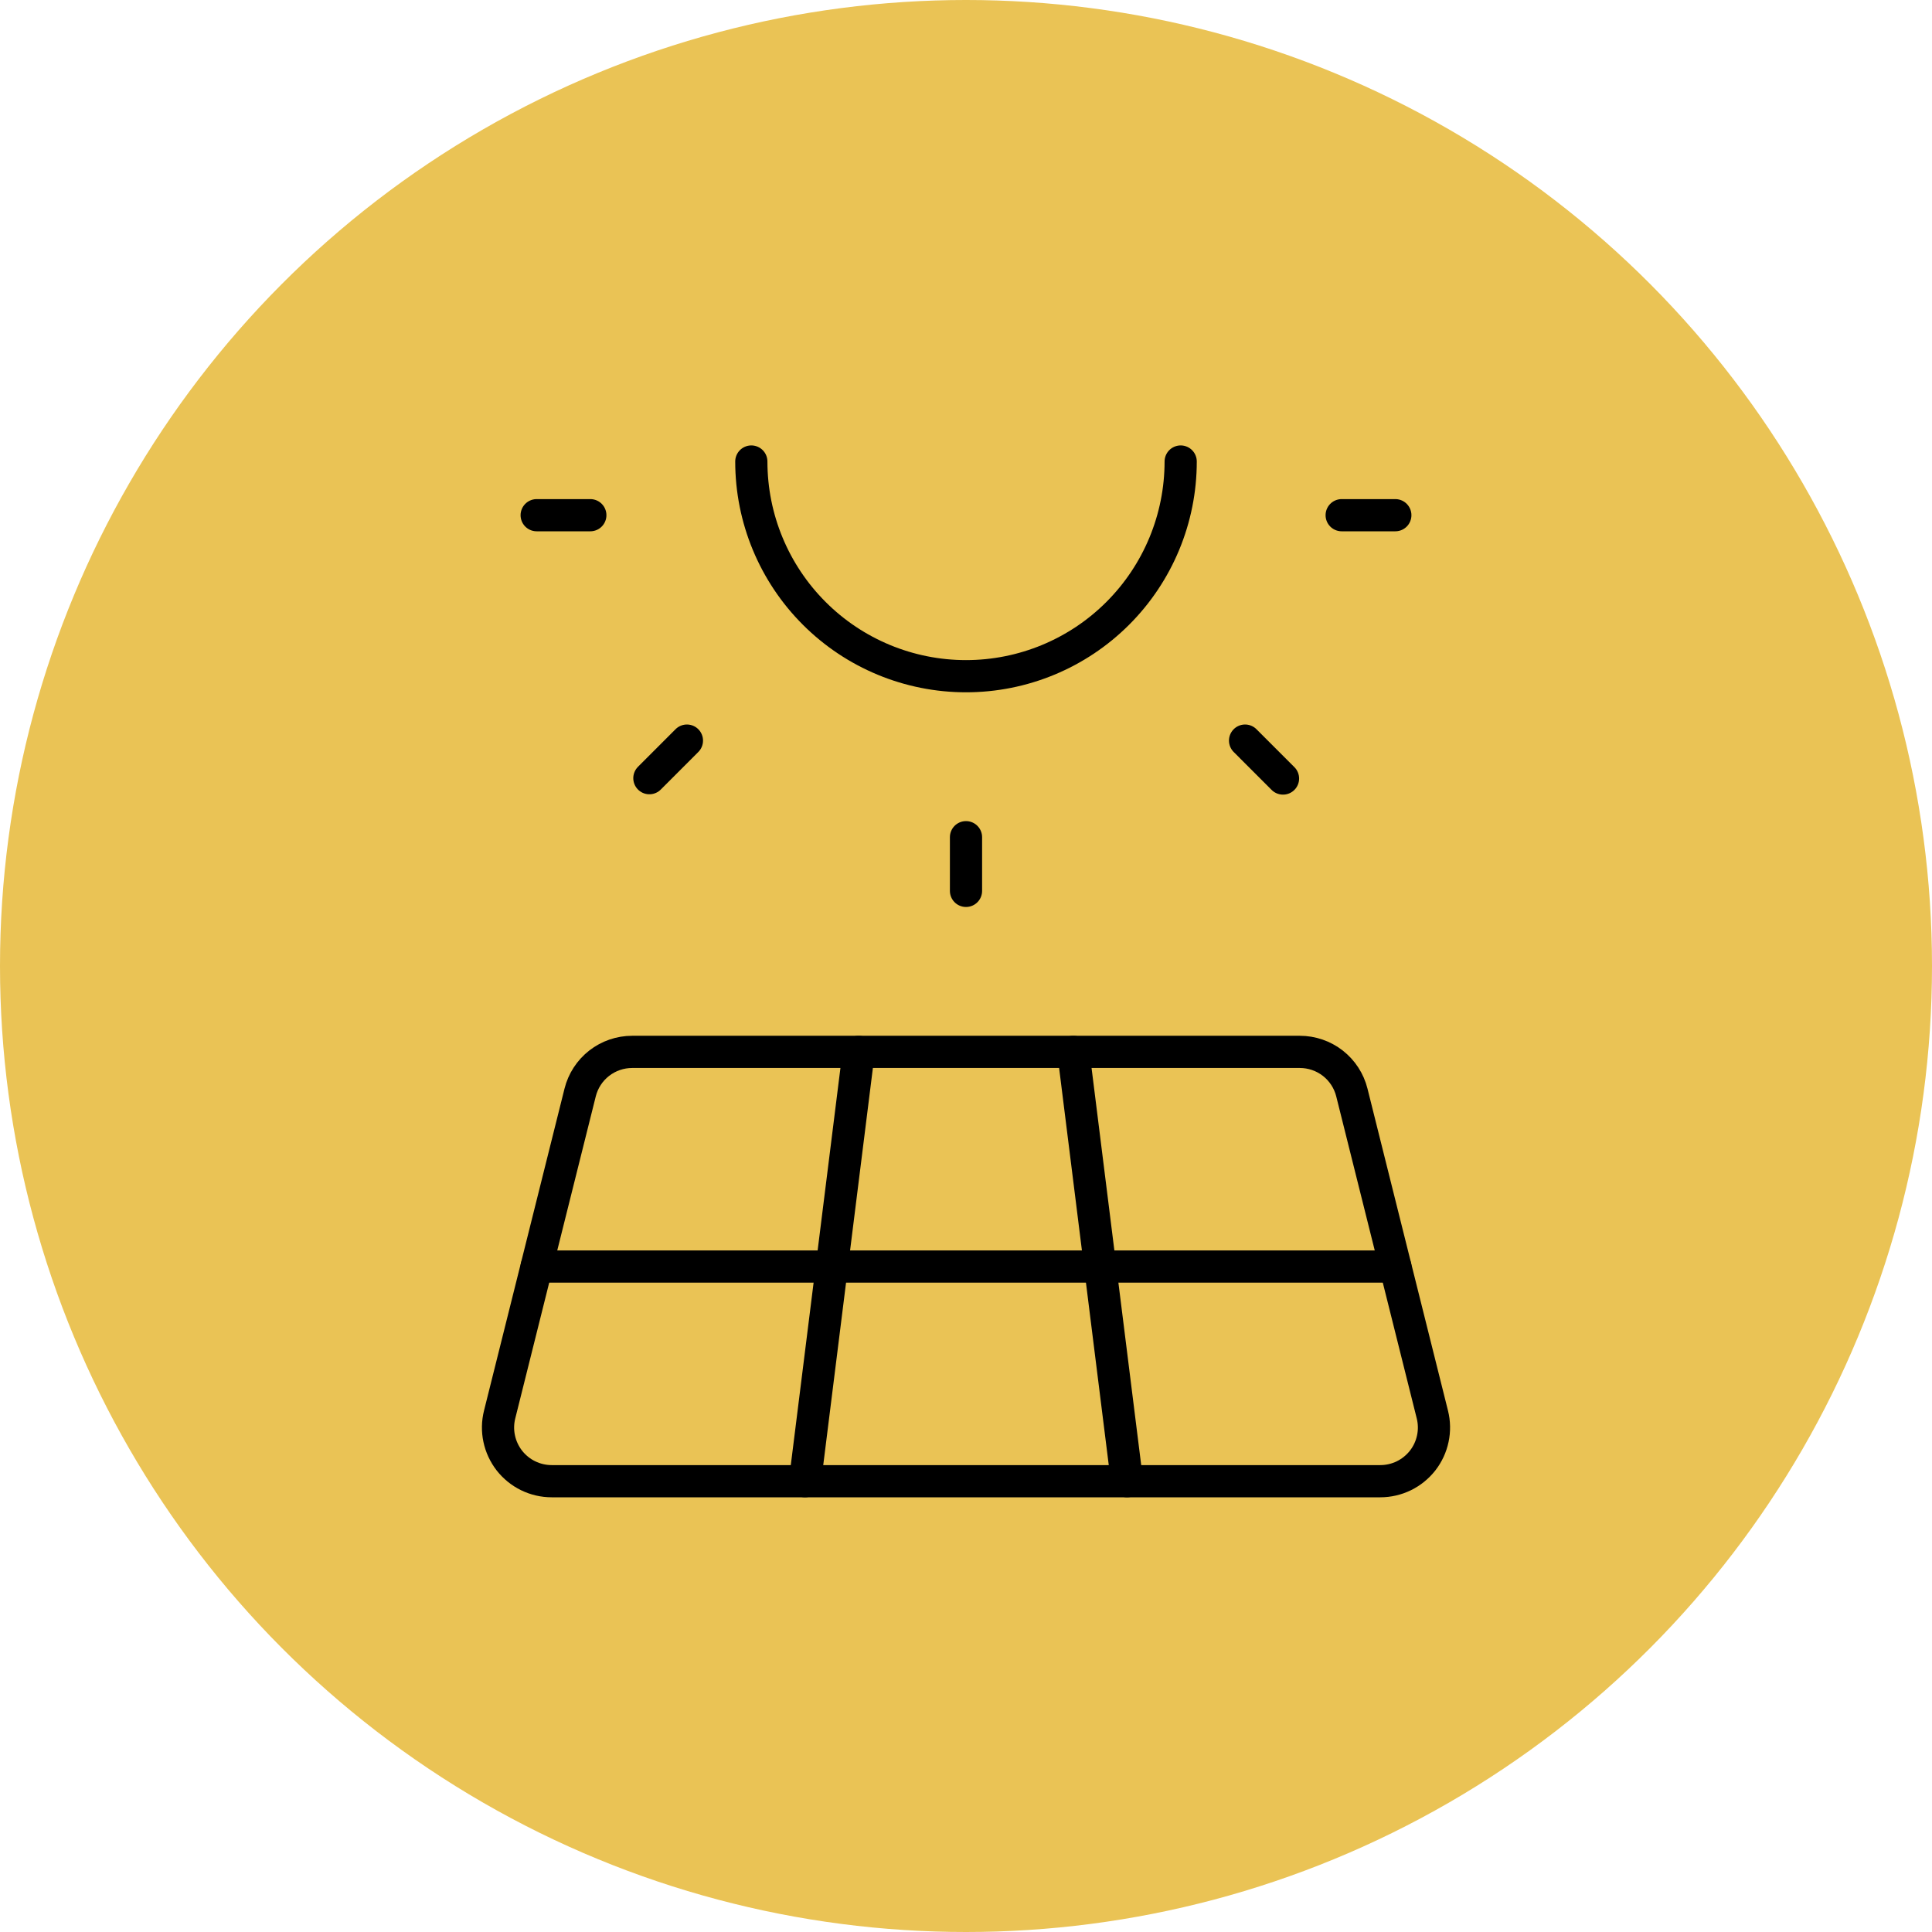 <svg xmlns="http://www.w3.org/2000/svg" width="60" height="60" viewBox="0 0 60 60" fill="none"><g style="mix-blend-mode:multiply"><circle cx="30" cy="30" r="30" fill="#EAC355"></circle></g><path d="M23.333 14.333C23.333 16.102 24.036 17.797 25.286 19.047C26.536 20.298 28.232 21 30 21C31.768 21 33.464 20.298 34.714 19.047C35.964 17.797 36.667 16.102 36.667 14.333" stroke="black" stroke-linecap="round" stroke-linejoin="round"></path><path d="M16.667 16H18.333" stroke="black" stroke-linecap="round" stroke-linejoin="round"></path><path d="M41.667 16H43.333" stroke="black" stroke-linecap="round" stroke-linejoin="round"></path><path d="M30 26V27.667" stroke="black" stroke-linecap="round" stroke-linejoin="round"></path><path d="M38.667 23L39.845 24.178" stroke="black" stroke-linecap="round" stroke-linejoin="round"></path><path d="M21.333 23L20.167 24.167" stroke="black" stroke-linecap="round" stroke-linejoin="round"></path><path d="M17.133 46H42.867C43.12 46 43.37 45.942 43.598 45.831C43.825 45.72 44.025 45.558 44.181 45.359C44.337 45.159 44.445 44.926 44.497 44.678C44.55 44.431 44.545 44.174 44.483 43.928L41.983 33.928C41.893 33.568 41.685 33.248 41.392 33.019C41.099 32.791 40.738 32.667 40.367 32.667H19.633C19.262 32.667 18.901 32.791 18.608 33.019C18.315 33.248 18.107 33.568 18.017 33.928L15.517 43.928C15.455 44.174 15.45 44.431 15.503 44.678C15.555 44.926 15.664 45.159 15.819 45.359C15.975 45.558 16.175 45.72 16.402 45.831C16.63 45.942 16.88 46 17.133 46Z" stroke="black" stroke-linecap="round" stroke-linejoin="round"></path><path d="M16.667 39.333H43.333" stroke="black" stroke-linecap="round" stroke-linejoin="round"></path><path d="M26.667 32.667L25 46" stroke="black" stroke-linecap="round" stroke-linejoin="round"></path><path d="M33.333 32.667L35 46" stroke="black" stroke-linecap="round" stroke-linejoin="round"></path></svg>